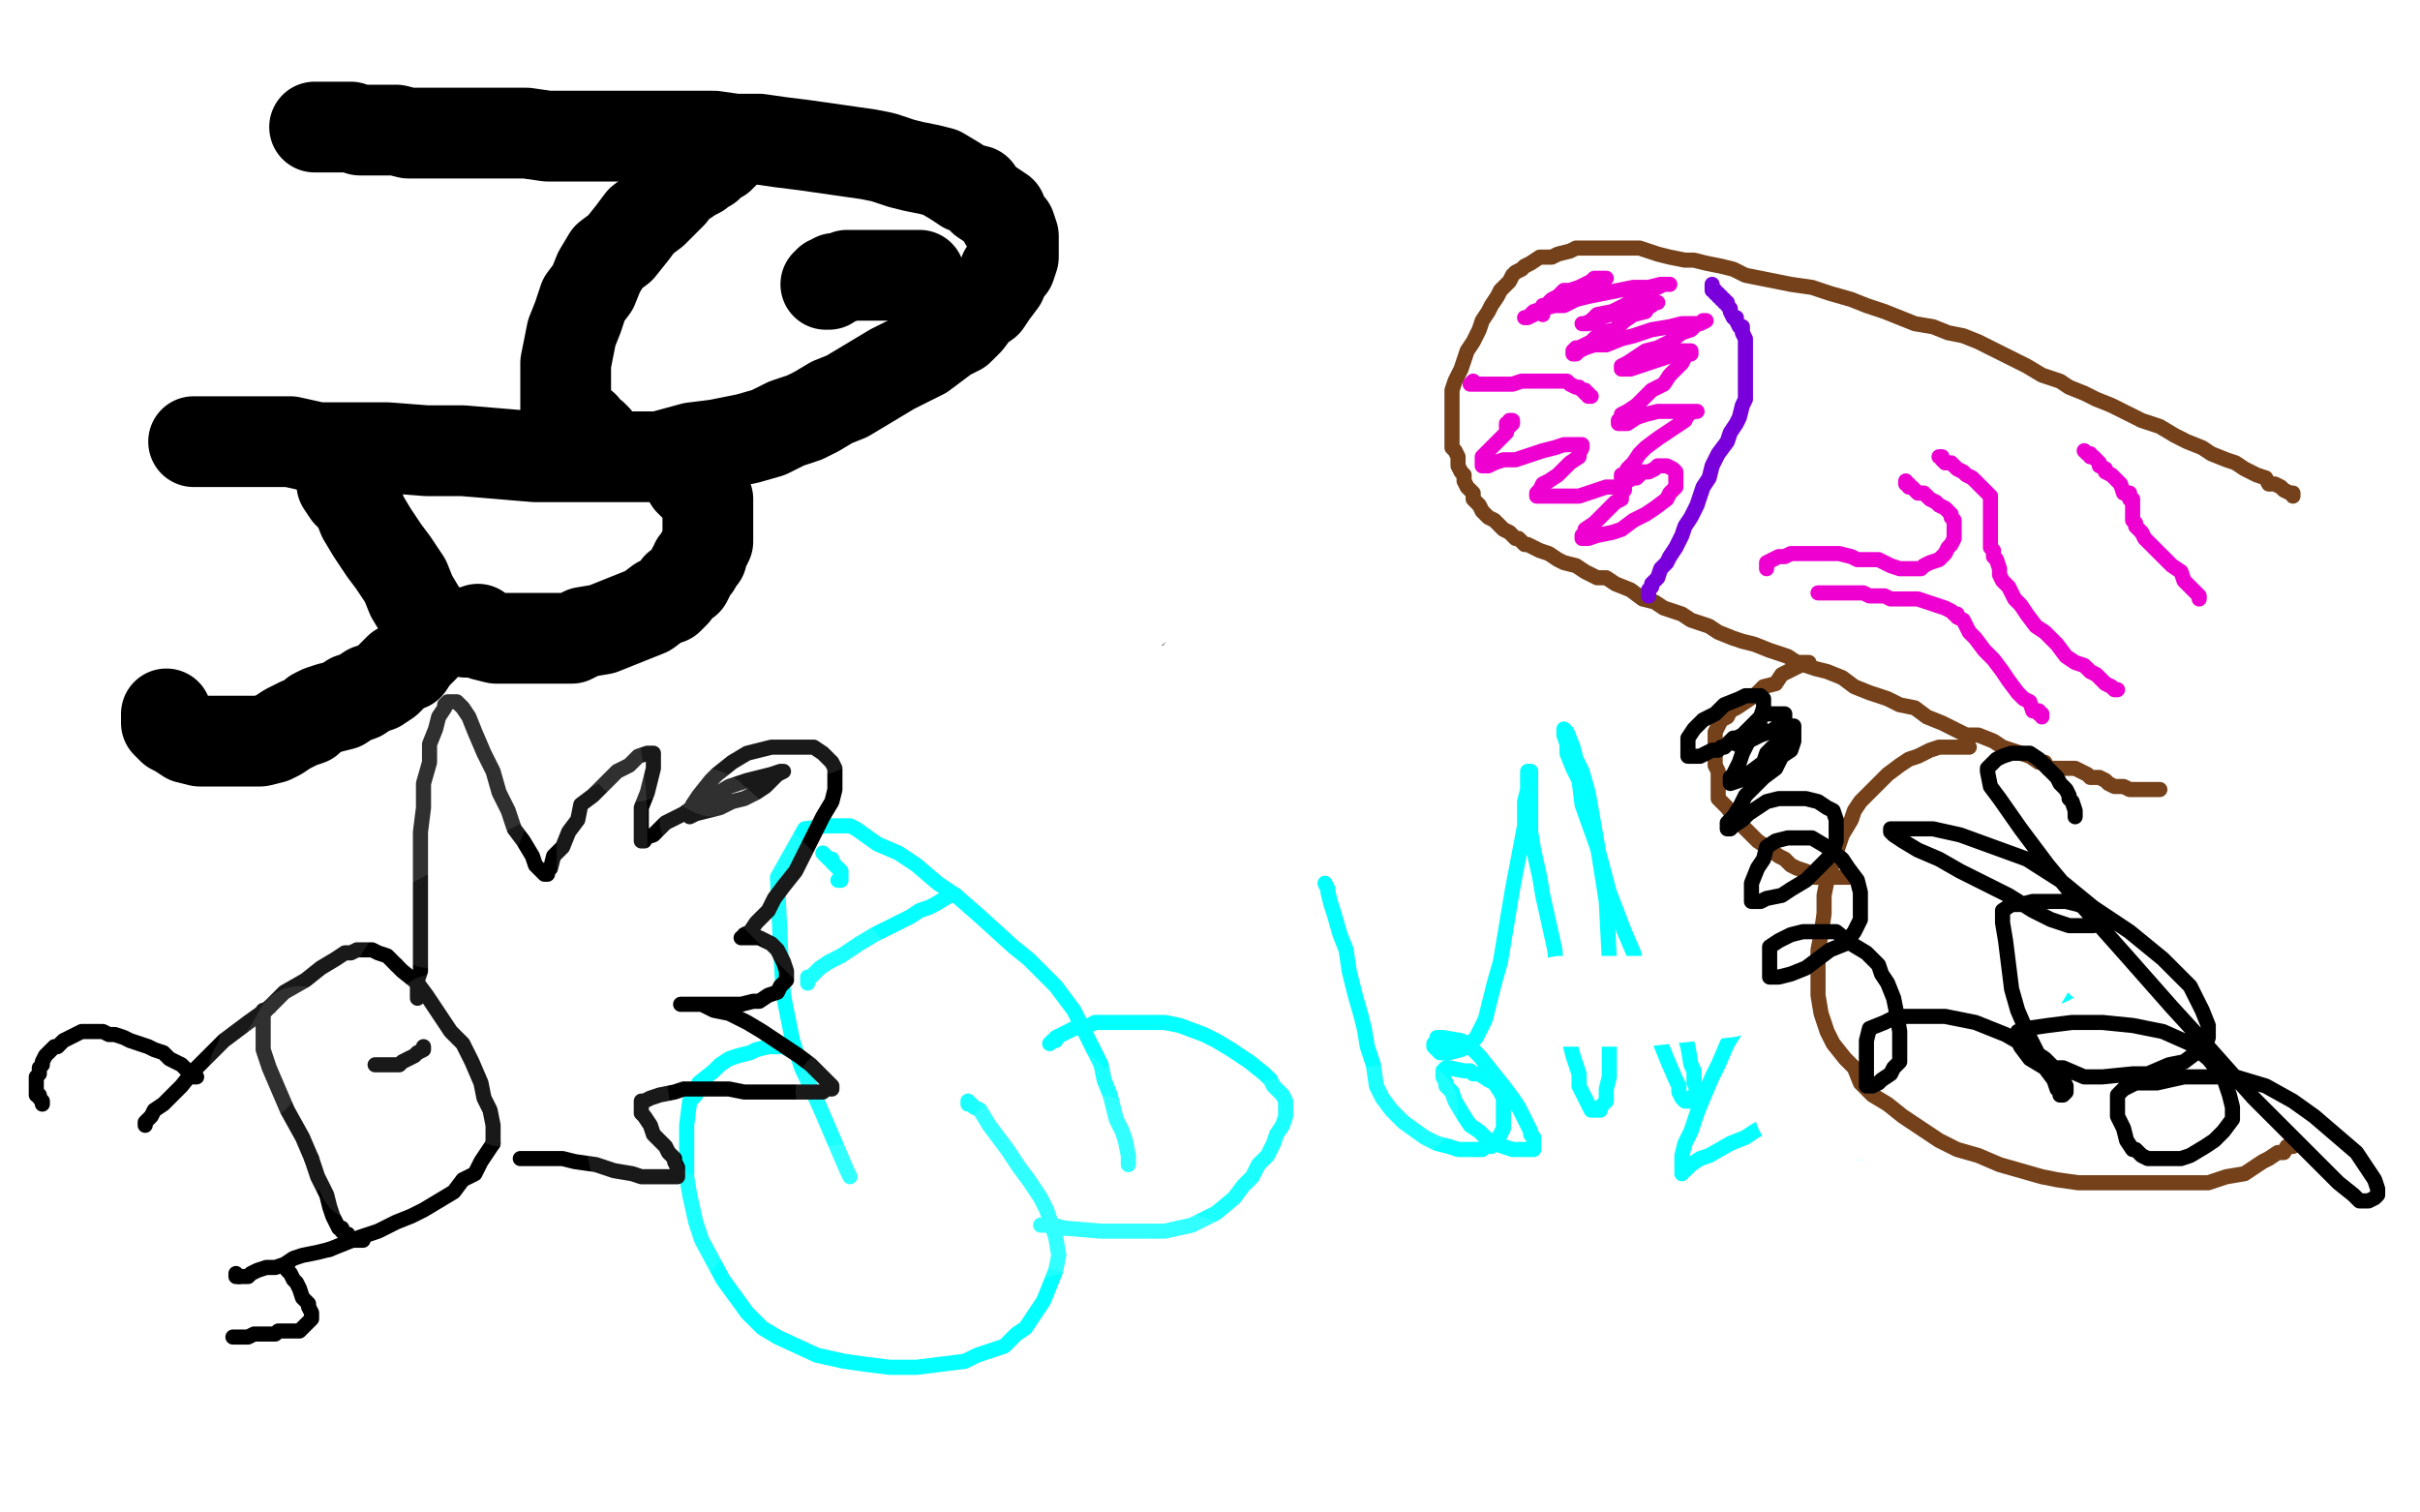 <?xml version="1.0" standalone="no"?>
<!DOCTYPE svg PUBLIC "-//W3C//DTD SVG 1.1//EN"
"http://www.w3.org/Graphics/SVG/1.1/DTD/svg11.dtd">

<svg width="800" height="500" version="1.1" xmlns="http://www.w3.org/2000/svg" xmlns:xlink="http://www.w3.org/1999/xlink" style="stroke-antialiasing: false"><desc>This SVG has been created on https://colorillo.com/</desc><rect x='0' y='0' width='800' height='500' style='fill: rgb(255,255,255); stroke-width:0' /><polyline points="198,161 196,160 196,160 195,160 195,160 194,160 194,160 192,160 192,160 190,160 190,160 187,160 187,160 184,160 184,160 179,160 179,160 174,160 174,160 169,160 169,160 163,160 163,160 157,162 157,162 152,164 152,164 146,167 141,170 137,174 135,178 132,183 132,186 131,190 131,193 134,197 139,199 142,201 146,203 149,204 152,204 155,203 158,202 161,200 163,198 167,193 171,190 176,185 180,180 184,173 188,167 191,159 193,151 194,144 195,137 197,129 197,122 197,117 198,111 198,107 198,103 198,100 198,98 197,96 197,95 196,95 196,96 195,96 195,99 194,103 194,108 194,116 194,123 195,131 196,139 198,148 200,156 202,164 205,173 208,180 211,186 214,190 216,194 218,196 219,196" style="fill: none; stroke: #000000; stroke-width: 15; stroke-linejoin: round; stroke-linecap: round; stroke-antialiasing: false; stroke-antialias: 0; opacity: 1.0"/>
<polyline points="250,177 251,177 251,177 251,176 251,176 252,176 252,176 253,176 253,176 255,175 255,175 257,174 257,174 260,173 260,173 263,173 263,173 265,171 265,171 267,170 267,170 269,168 269,168 270,167 270,167 271,165 271,165 271,164 272,163 272,160 271,159 270,157 268,156 267,156 265,155 263,155 261,155 259,155 257,155 255,156 253,157 250,159 247,161 246,162 244,163 243,166 242,167 242,169 242,170 242,173 242,175 244,178 245,180 247,182 249,186 252,189 256,193 259,196 263,199 266,201 269,202 272,204 277,204 281,204 284,204 288,204 291,204 293,203 295,202 297,201 299,201" style="fill: none; stroke: #000000; stroke-width: 15; stroke-linejoin: round; stroke-linecap: round; stroke-antialiasing: false; stroke-antialias: 0; opacity: 1.0"/>
<polyline points="375,162 369,162 369,162 365,163 365,163 359,164 359,164 354,166 354,166 349,167 349,167 344,169 344,169 337,171 337,171 331,173 331,173 322,176 322,176 317,179 317,179 309,182 309,182 305,185 305,185 301,188 301,188 299,192 299,194 299,196 300,199 302,201 307,204 313,207 320,210 327,212 334,215 341,216 349,218 356,219 363,220 369,221 376,222 380,222 383,222 386,222 387,221 389,219" style="fill: none; stroke: #000000; stroke-width: 15; stroke-linejoin: round; stroke-linecap: round; stroke-antialiasing: false; stroke-antialias: 0; opacity: 1.0"/>
<polyline points="421,99 420,99 420,99 420,100 420,100 419,104 419,104 419,110 419,110 419,118 419,118 419,127 419,127 421,135 421,135 423,145 423,145 425,153 425,153 427,163 427,163 428,171 428,171 430,179 430,179 431,185 431,189 431,192 431,194 431,195 431,196 431,195 431,194 431,192 431,190 431,187 432,184 434,181 435,178 437,174 439,172 443,168 445,167 448,165 450,165 451,164 452,164 453,164 454,165 455,166 456,169 456,171 456,175 456,177 456,179 456,181 456,183 456,184 456,185 455,186 454,187 453,187 450,187 449,187 447,187 446,187 443,186 442,185 443,185 444,185 447,187 449,189 452,192 458,196 465,201 471,206 477,211 483,215 488,219 492,222 496,225 498,227 500,227 501,227 502,227 502,226 502,225" style="fill: none; stroke: #000000; stroke-width: 15; stroke-linejoin: round; stroke-linecap: round; stroke-antialiasing: false; stroke-antialias: 0; opacity: 1.0"/>
<polyline points="583,187 583,186 583,186 582,185 582,185 581,184 581,184 580,184 580,184 580,183 580,183 578,183 578,183 576,183 576,183 574,183 574,183 572,183 572,183 569,183 569,183 564,185 564,185 560,187 560,187 556,189 556,189 552,192 547,195 542,199 538,203 533,207 528,212 525,216 524,218 524,221 524,222 525,223 527,225 529,225 531,226 534,227 536,228 538,228 541,228 544,228 548,228 553,226 557,225 562,222 566,219 571,216 574,214 578,210 580,208 581,206 582,203 583,200 583,197 583,196 584,195 584,194 584,193 584,192 584,193 584,195 585,198 586,203 588,207 589,212 590,216 591,219 593,222 593,225 595,228 596,229 596,230" style="fill: none; stroke: #000000; stroke-width: 15; stroke-linejoin: round; stroke-linecap: round; stroke-antialiasing: false; stroke-antialias: 0; opacity: 1.0"/>
<polyline points="640,181 641,181 641,181 642,181 642,181 645,181 645,181 648,181 648,181 652,181 652,181 656,183 656,183 662,185 662,185 667,187 667,187 672,189 672,189 677,191 677,191 681,193 681,193 684,195 684,195 686,196 687,197 686,198 684,199 683,201 681,202 678,204 675,205 673,207 669,208 666,210 664,211 662,213 659,214 658,216 656,217 654,218 653,220 651,222 650,223 650,224 651,224 653,224 656,224 661,224 667,224 673,225 679,226 685,228 691,229 697,231 704,233 709,235 715,237 720,239 724,241 726,241 729,242" style="fill: none; stroke: #000000; stroke-width: 15; stroke-linejoin: round; stroke-linecap: round; stroke-antialiasing: false; stroke-antialias: 0; opacity: 1.0"/>
<circle cx="755.5" cy="242.5" r="7" style="fill: #000000; stroke-antialiasing: false; stroke-antialias: 0; opacity: 1.0"/>
<polyline points="768,248 767,248 767,248 766,248 766,248 765,248 765,248 765,247 765,247 764,246 764,246 763,246 763,246 763,245 763,245 763,244 763,244 763,243 763,243 764,242 765,242 767,242 768,242 770,242 771,243 771,244 771,245 770,245 769,245 768,245" style="fill: none; stroke: #000000; stroke-width: 15; stroke-linejoin: round; stroke-linecap: round; stroke-antialiasing: false; stroke-antialias: 0; opacity: 1.0"/>
<polyline points="760,118 760,119 760,119 760,121 760,121 760,122 760,122 760,123 760,123 760,125 760,125 760,126 760,126 760,128 760,128 760,129 760,129 760,130 760,130 760,132 760,132 760,133 760,133 760,134 760,134 760,136 760,138 760,141 760,143 760,144 760,146 760,147 760,150 760,151 760,152 760,154 760,155 760,156 760,157 760,158 760,160 760,161 760,163 760,165 760,167 760,169 760,170 760,172 760,173 760,174 760,176 760,177 761,179 761,180 761,182 761,183 761,184 761,185 762,186 762,187 762,188 762,190 763,191 763,192 763,194 763,195 763,197 763,199 763,200 763,201 763,202 763,203 763,204 763,205 763,206" style="fill: none; stroke: #000000; stroke-width: 15; stroke-linejoin: round; stroke-linecap: round; stroke-antialiasing: false; stroke-antialias: 0; opacity: 1.0"/>
<polyline points="281,389 280,387 280,387 277,380 277,380 271,366 271,366 265,353 265,353 262,344 262,344 259,329 259,329 258,313 258,313 257,290 266,274 273,273 276,273 279,273 281,273 283,274 290,279 297,282 303,286 310,292 316,296 324,303 335,313 340,317 345,322 349,326 355,334 358,340 362,348 364,352 365,357 367,362 368,366 369,370 371,374 372,377 373,382 373,384 373,385" style="fill: none; stroke: #03ffff; stroke-width: 5; stroke-linejoin: round; stroke-linecap: round; stroke-antialiasing: false; stroke-antialias: 0; opacity: 1.0"/>
<polyline points="267,323 267,324 267,324 267,325 267,325 267,324 267,324 268,323 269,322 271,320 274,318 278,316 281,314 284,312 289,309 295,306 301,303 304,301 307,300 309,299 314,296 315,296 316,296 315,296" style="fill: none; stroke: #03ffff; stroke-width: 5; stroke-linejoin: round; stroke-linecap: round; stroke-antialiasing: false; stroke-antialias: 0; opacity: 1.0"/>
<polyline points="272,282 273,283 273,283 274,284 274,284 275,284 275,284 275,285 275,285 276,286 276,286 277,287 278,288 278,289 278,290 278,291 277,291" style="fill: none; stroke: #03ffff; stroke-width: 5; stroke-linejoin: round; stroke-linecap: round; stroke-antialiasing: false; stroke-antialias: 0; opacity: 1.0"/>
<polyline points="261,347 259,346 259,346 258,346 258,346 256,346 256,346 254,346 254,346 250,347 250,347 248,348 248,348 244,349 244,349 241,350 238,352 236,354 231,358 230,362 228,364 227,372 227,377 227,381 227,389 228,395 230,404 232,410 239,423 247,434 252,439 257,442 270,448 279,450 286,451 294,452 303,452 319,450 323,448 332,445 336,441 339,439 345,430 347,425 349,420 350,415 349,409 346,400 344,396 340,390 337,386 333,380 327,372 324,367 322,366 321,365 320,364 320,365" style="fill: none; stroke: #03ffff; stroke-width: 5; stroke-linejoin: round; stroke-linecap: round; stroke-antialiasing: false; stroke-antialias: 0; opacity: 1.0"/>
<polyline points="344,405 348,405 348,405 352,406 352,406 364,407 364,407 379,407 379,407 385,407 394,405 398,403 402,401 408,396 411,392 414,389 416,385 419,382 421,378 422,375 424,372 425,369 425,368 425,366 425,365 425,364 424,362 423,361 421,359 420,357 418,355 413,351 407,347 402,344 398,342 390,339 385,338 382,338 377,338 373,338 369,338 366,338 362,338 360,339 355,340 353,341 351,342 349,343 349,344 348,344 347,345" style="fill: none; stroke: #03ffff; stroke-width: 5; stroke-linejoin: round; stroke-linecap: round; stroke-antialiasing: false; stroke-antialias: 0; opacity: 1.0"/>
<polyline points="438,292 439,294 439,294 439,295 439,295 440,299 440,299 441,302 441,302 443,309 443,309 445,314 445,314 446,321 446,321 448,329 450,336 451,340 452,346 454,352 455,359 457,363 460,367 464,371 471,376 475,378 479,379 482,380 488,380 490,380 491,379 493,379 493,378 495,377 496,375 497,373 497,368 497,365 497,363 496,361 494,358 492,357 489,355 487,355 486,354 484,354 479,353 478,353 477,354 477,355 477,356 478,358 478,359 479,360 480,361 481,364 484,369 486,372 489,374 491,376 494,378 500,380 502,380 504,380 505,380 507,380 507,379 507,378 507,377 507,376 506,375 506,374 505,372 504,370 502,366 500,363 497,359 493,354 489,349 485,345 483,344 477,343 476,343 475,343 475,344 474,345 474,346 475,347 476,348 478,348 479,348 483,347 485,346 486,345 488,343 491,337 492,333 494,325 496,318 500,294 504,273 504,265 505,261 505,255 506,255 506,256 506,257 506,258 506,260 506,268 506,275 507,281 509,290 510,296 514,314 515,325 517,337 520,349 522,355 522,359 525,365 526,367 527,367 528,367 529,367 529,366 530,365 531,364 531,360 532,356 532,349 532,342 532,326 532,317 531,298 528,279 525,262 523,255 521,251 520,247 518,242 517,241 517,242 517,243 518,246 518,249 520,254 522,258 523,266 528,280 532,295 537,308 540,315 545,333 547,340 549,345 551,350 554,357 555,359 555,361 556,363 557,364 558,364 559,364 559,363 560,363 560,362 561,361 561,360 560,358 560,357 560,354 559,352 558,346 557,343 556,341 556,338 555,335 555,333 555,332 557,331 558,330 559,330 560,330 561,330 563,330 565,330 567,329 570,329 572,329 574,329 577,328 580,328 581,328 582,328 583,328 584,328 583,329 581,330 579,334 576,337 571,345 568,352 566,356 563,363 561,368 559,374 557,378 556,382 556,386 556,387 556,388 556,387 557,387 558,386 559,385 562,383 565,382 572,378 577,376 580,374 587,370 589,368 591,367 592,366 592,365 592,364 592,363 592,362 592,361 592,360 592,359 592,358 592,357 592,356 592,354 592,353 592,352 593,353 593,354 594,356 596,360 599,363 602,368 604,371 608,376 609,378 612,381 613,381 614,381 615,381 615,380 616,380 616,379 617,378 618,374 618,371 620,367 621,363 621,355 621,350 621,346 621,342 621,339 621,334 620,332 620,331 620,330 619,330 618,330 618,331 618,332 618,333 617,335 617,337 617,339 617,341 617,345 618,348 621,355 623,360 630,370 633,374 636,376 640,378 642,378 647,378 649,377 650,376 655,370 658,365 662,356 664,352 666,346" style="fill: none; stroke: #03ffff; stroke-width: 5; stroke-linejoin: round; stroke-linecap: round; stroke-antialiasing: false; stroke-antialias: 0; opacity: 1.0"/>
<polyline points="48,372 48,371 48,371 49,370 49,370 50,369 50,369 51,367 51,367 54,365 54,365 56,363 56,363 60,359 60,359 64,354 64,354 69,349 69,349 74,344 74,344 82,338 82,338 89,333 89,333" style="fill: none; stroke: #000000; stroke-width: 5; stroke-linejoin: round; stroke-linecap: round; stroke-antialiasing: false; stroke-antialias: 0; opacity: 1.0"/>
<polyline points="666,346 668,341 668,335 668,330 668,320 668,314 668,311 667,308 666,305 665,305 664,306 664,307 663,308 663,309 663,310 663,312 663,313 663,314 664,315 665,316 666,317 669,319 674,323 677,326 680,328 683,331 687,334" style="fill: none; stroke: #03ffff; stroke-width: 5; stroke-linejoin: round; stroke-linecap: round; stroke-antialiasing: false; stroke-antialias: 0; opacity: 1.0"/>
<polyline points="89,333 94,328 101,324 106,320 111,317 114,315 116,315 118,314 121,314 122,314 123,314 125,315 128,316 131,319" style="fill: none; stroke: #000000; stroke-width: 5; stroke-linejoin: round; stroke-linecap: round; stroke-antialiasing: false; stroke-antialias: 0; opacity: 1.0"/>
<polyline points="687,334 688,336 689,337 690,339 691,341 691,342 692,345 692,348 692,350" style="fill: none; stroke: #03ffff; stroke-width: 5; stroke-linejoin: round; stroke-linecap: round; stroke-antialiasing: false; stroke-antialias: 0; opacity: 1.0"/>
<polyline points="131,319 133,321 138,325 141,329 145,335 149,341 153,345 156,351 159,358 160,363 162,367 163,372 163,375 163,378" style="fill: none; stroke: #000000; stroke-width: 5; stroke-linejoin: round; stroke-linecap: round; stroke-antialiasing: false; stroke-antialias: 0; opacity: 1.0"/>
<polyline points="692,350 692,351 691,352 690,352 687,353 684,354 675,355 668,354 662,353" style="fill: none; stroke: #03ffff; stroke-width: 5; stroke-linejoin: round; stroke-linecap: round; stroke-antialiasing: false; stroke-antialias: 0; opacity: 1.0"/>
<polyline points="163,378 161,381 159,384 157,388 153,390 150,394 145,397 140,400 136,402 131,404 125,407 119,409 114,411 109,413" style="fill: none; stroke: #000000; stroke-width: 5; stroke-linejoin: round; stroke-linecap: round; stroke-antialiasing: false; stroke-antialias: 0; opacity: 1.0"/>
<polyline points="662,353 655,350 649,348 643,345 634,341 631,340 627,338" style="fill: none; stroke: #03ffff; stroke-width: 5; stroke-linejoin: round; stroke-linecap: round; stroke-antialiasing: false; stroke-antialias: 0; opacity: 1.0"/>
<polyline points="109,413 105,414 100,415 97,416 94,418 91,419 88,419 85,420 83,421 82,422 81,422 80,422 79,422" style="fill: none; stroke: #000000; stroke-width: 5; stroke-linejoin: round; stroke-linecap: round; stroke-antialiasing: false; stroke-antialias: 0; opacity: 1.0"/>
<polyline points="627,338 627,337 626,337 627,337 628,338 630,338 630,339 631,339" style="fill: none; stroke: #03ffff; stroke-width: 5; stroke-linejoin: round; stroke-linecap: round; stroke-antialiasing: false; stroke-antialias: 0; opacity: 1.0"/>
<polyline points="79,422 78,422 78,421" style="fill: none; stroke: #000000; stroke-width: 5; stroke-linejoin: round; stroke-linecap: round; stroke-antialiasing: false; stroke-antialias: 0; opacity: 1.0"/>
<polyline points="88,334 87,334 87,334 87,335 87,335 87,336 87,336 87,338 87,338 87,340 87,340 87,343 87,343 87,347 87,347 89,353 89,353 92,360 92,360 95,367 95,367 100,376 100,376 103,383 103,383" style="fill: none; stroke: #000000; stroke-width: 5; stroke-linejoin: round; stroke-linecap: round; stroke-antialiasing: false; stroke-antialias: 0; opacity: 1.0"/>
<circle cx="591.5" cy="325.5" r="2" style="fill: #03ffff; stroke-antialiasing: false; stroke-antialias: 0; opacity: 1.0"/>
<polyline points="103,383 105,389 108,395 109,399 110,402 111,404 112,406 113,406 113,407 114,408 115,408 115,409 116,410 117,410 118,410 119,410 120,410 120,409" style="fill: none; stroke: #000000; stroke-width: 5; stroke-linejoin: round; stroke-linecap: round; stroke-antialiasing: false; stroke-antialias: 0; opacity: 1.0"/>
<polyline points="124,352 125,352 125,352 126,352 126,352 127,352 127,352 128,352 128,352 129,352 129,352 131,352 131,352 132,352 132,352 133,351 133,351 135,350 135,350 137,349 137,349 138,348 140,347 140,346" style="fill: none; stroke: #000000; stroke-width: 5; stroke-linejoin: round; stroke-linecap: round; stroke-antialiasing: false; stroke-antialias: 0; opacity: 1.0"/>
<polyline points="65,356 64,356 64,356 64,355 64,355 63,355 63,355 62,354 62,354 61,353 61,353 60,352 60,352 58,351 58,351 56,350 56,350 54,348 54,348 51,347 51,347 49,346 49,346 46,345 46,345 43,344 41,343 38,342 36,342 34,341 32,341 29,341 27,341 25,342 23,343 21,344 19,346 18,346 16,348 15,349 14,351 14,352 13,353 13,355 12,356 12,357 12,358 12,359 12,360 12,361 12,362 13,362 13,363 14,364 14,365" style="fill: none; stroke: #000000; stroke-width: 5; stroke-linejoin: round; stroke-linecap: round; stroke-antialiasing: false; stroke-antialias: 0; opacity: 1.0"/>
<polyline points="94,419 95,419 95,419 95,420 95,420 96,421 96,421 97,423 97,423 98,424 98,424 99,426 99,426 100,429 100,429 102,431 102,431 102,432 102,432 103,434 103,434 103,435 103,436 102,437 101,438 100,439 99,440 97,440 96,440 95,440 93,440 92,440 91,441 89,441 87,441 85,441 84,441 82,442 81,442 80,442 79,442 78,442 77,442" style="fill: none; stroke: #000000; stroke-width: 5; stroke-linejoin: round; stroke-linecap: round; stroke-antialiasing: false; stroke-antialias: 0; opacity: 1.0"/>
<polyline points="138,330 138,329 138,329 138,328 138,328 138,327 138,327 138,324 138,324 139,321 139,321 139,318 139,318 139,313 139,313 139,306 139,306 139,299 139,299 139,291 139,291 139,283 139,283 139,275 139,275 140,267 140,267 140,259 142,252 142,246 144,241 145,237 147,234 147,233 148,232 149,232 150,232 151,232 153,234 155,237 157,242 160,249 163,255 165,262 168,268 170,274 173,278 176,283 177,286 179,288 180,289 181,289 181,288 182,287 183,283 186,280 188,275 191,271 192,266 196,263 200,259 204,255 208,253 211,250 214,249 215,249 216,249 216,250 216,254 215,258 214,262 212,267 212,271 212,275 212,276 212,278 213,278 213,277 216,276 220,272 226,269 230,266 236,263 241,260 247,258 251,257 255,256 258,255 259,255 257,256 256,257 253,260 250,262 246,264 242,265 238,267 234,268 230,269 228,270 228,269 228,268 229,266 231,263 235,258 237,256 242,252 247,249 251,248 255,247 260,247 263,247 266,247 269,247 272,249 273,250 275,252 276,254 276,256 276,258 276,261 275,265 272,270 269,276 266,282 263,288 259,293 256,297 254,301 250,305 248,308 246,309 246,310 245,310 246,310 247,310 250,310 251,310 253,311 255,312 257,314 258,316 259,318 260,321 260,322 260,324 258,326 257,328 254,329 251,331 249,331 245,332 241,332 237,332 232,332 229,332 226,332 225,332 226,332 227,332 229,332 232,332 236,334 241,335 247,338 252,341 258,345 264,349 268,352 272,356 274,358 275,359 275,360 274,360 273,360 272,361 271,361 269,361 266,361 263,361 260,361 256,361 251,361 246,361 241,360 235,360 232,360 226,360 223,361 218,362 215,363 213,364 212,364 212,365 212,366 212,368 213,369 215,372 216,375 218,377 220,379 221,381 223,383 223,384 224,386 224,387 224,388 224,389 223,389 222,389 221,389 220,389 218,389 215,389 212,389 209,388 203,387 197,385 190,384 186,383 183,383 181,383 180,383 178,383 177,383 176,383 175,383 174,383 173,383 172,383" style="fill: none; stroke: #000000; stroke-width: 5; stroke-linejoin: round; stroke-linecap: round; stroke-antialiasing: false; stroke-antialias: 0; opacity: 1.0"/>
<polyline points="302,22 302,23 302,23 301,26 301,26 301,30 301,30 301,35 301,35 301,42 301,42 302,49 302,49 303,55 303,55 304,63 304,63 305,69 305,69 306,74 306,74 307,77 307,77 307,79 307,79 307,82 307,83 307,84 307,85" style="fill: none; stroke: #000000; stroke-width: 5; stroke-linejoin: round; stroke-linecap: round; stroke-antialiasing: false; stroke-antialias: 0; opacity: 1.0"/>
<polyline points="342,63 341,63 341,63 340,63 340,63 339,63 339,63 338,63 338,63 336,63 336,63 334,63 334,63 333,63 333,63 332,63 332,63 331,63 331,63 330,63 329,63 329,64 328,66 327,67 326,68 325,71 324,73 322,74 322,77 322,79 322,80 322,81 322,83 322,84 323,85 324,87 326,87 327,88 328,89 329,89 330,89 331,89 332,89 333,89 334,89 334,88 335,87 336,86 337,86 337,84 338,83 338,81 338,79 338,78 338,77 338,76 338,75 338,74 338,73 338,72 338,71 338,70 338,69 338,68 339,68 339,67 339,66 339,65 339,64 340,64 340,65 340,66 340,67 340,69 340,72 341,74 341,77 341,79 342,82 342,84 342,86 343,88 343,90 344,91" style="fill: none; stroke: #000000; stroke-width: 5; stroke-linejoin: round; stroke-linecap: round; stroke-antialiasing: false; stroke-antialias: 0; opacity: 1.0"/>
<polyline points="355,61 355,62 355,62 355,63 355,63 355,64 355,64 355,66 355,66 355,67 355,67 355,68 355,68 355,70 355,70 356,71 356,71 357,72 357,72 357,74 357,74 357,76 358,77 359,79 359,80 360,81 360,82 361,84 362,85 363,85 364,85 365,85 366,85 367,85 368,85 369,85 369,84 371,83 372,82 374,81 374,80 375,79 375,78 376,77 376,76 376,75 376,74 376,73 376,72 376,71 376,70 375,70 375,69 374,69 374,70 374,71 374,72 374,73 374,74 374,76 374,77 374,78 375,79 375,80 375,81 375,82 376,83 377,84 379,84 380,84 381,84 382,84 383,84 384,84 384,83 385,83 385,82 386,81 387,80 389,79 390,78 391,77 391,76 392,75 392,74 393,74 393,73 394,70 395,69 396,68 396,66 397,65 397,64 397,63 397,62 396,62" style="fill: none; stroke: #000000; stroke-width: 5; stroke-linejoin: round; stroke-linecap: round; stroke-antialiasing: false; stroke-antialias: 0; opacity: 1.0"/>
<polyline points="407,27 407,28 407,28 407,30 407,30 407,32 407,32 407,35 407,35 407,40 407,40 407,45 407,45 407,50 407,50 407,53 407,53 407,57 407,57 407,60 407,60 407,63 407,63 407,66 407,66 407,68 407,71 407,73 407,75 407,76 407,78 407,79 407,80 407,81" style="fill: none; stroke: #000000; stroke-width: 5; stroke-linejoin: round; stroke-linecap: round; stroke-antialiasing: false; stroke-antialias: 0; opacity: 1.0"/>
<polyline points="245,134 244,134 244,134 243,134 243,134 241,134 241,134 238,135 238,135 231,137 231,137 223,141 223,141 215,147 215,147 205,152 205,152 194,158 194,158 184,163 184,163 173,168 173,168 163,172 163,172 154,174 154,174 148,176 145,176 145,175 146,173 150,167 158,158 167,151 182,141 204,125 223,113 249,98 272,89 292,81 314,73 328,71 338,70 344,70 346,70 347,71 347,73 346,76 343,82 290,113 271,118 247,121 224,126 201,127 182,127 168,127 157,127 151,125 150,124 150,123 150,122 153,118 160,111 170,104 185,95 206,85 231,75 258,69 282,63 303,60 317,59 327,59 334,59 338,61 339,62 339,63 337,64 333,66 327,69 315,72 300,75 277,77 248,81 218,81 191,81 164,81 145,81 133,81 126,81 127,80 133,78 145,76 164,73 348,63 384,63 417,61 441,61 466,61 477,61 483,61 484,61 483,61 482,61 479,61 470,63 454,66 434,67 398,67 371,68 333,68 303,68 267,68 245,69 232,69 226,68 225,68 225,67 226,66 230,64 239,59 254,57 274,54 305,51 338,50 374,50 406,50 436,50 459,48 475,48 487,49 493,50 494,50 493,50 492,50 489,50 479,51 465,51 445,51 420,51 389,47 232,34 227,34 228,33 230,33 236,32 245,31 258,31 273,29 294,28 319,27 351,27 376,27 401,27 428,25 443,25 456,25 468,25 474,25 475,25 474,25 473,25 471,25 464,25 453,25 436,26 419,26 392,26 370,27 342,27 320,28 305,28 295,28 289,28 291,28 296,28 306,26 320,26 339,24 364,23 478,23 491,25 501,29 506,31 507,33 505,35 500,37 490,42 475,45 452,48 421,50 388,53 355,55 322,55 291,58 264,58 244,59 232,60 225,61 224,62 224,63 226,63 232,64 242,64 261,65 286,65 316,66 351,66 384,67 420,67 442,67 461,67 474,67 483,68 486,68 485,68 484,68 482,68 476,68 463,68 450,69 428,69 408,69 300,72 286,73 276,73 268,74 263,74 262,74 262,75 263,75 265,76 270,77 277,78 289,79 303,79 321,79 347,80 374,80 404,81 435,84 460,84 479,84 494,84 502,84 504,84 503,84 502,84 501,84 496,83 484,83 469,81 451,81 424,81 397,81 364,81 334,81 301,82 271,82 241,82 219,83 201,84 188,84 178,84 171,84 167,84 165,84 164,84 166,85 169,86 176,87 185,89 194,90 204,92 213,93 225,94 233,95 241,97 246,98 246,99 245,99 243,99 238,99 231,99 223,101 213,102 204,103 193,104 182,105 169,105 157,106 145,107" style="fill: none; stroke: #ffffff; stroke-width: 30; stroke-linejoin: round; stroke-linecap: round; stroke-antialiasing: false; stroke-antialias: 0; opacity: 1.0"/>
<polyline points="173,165 172,165 172,165 172,166 172,166 170,169 170,169 167,172 167,172 165,175 165,175 159,182 156,188 155,189 156,188 157,187 160,184 163,180 170,174 177,168 189,159 213,142 218,138 221,136 222,134 221,135 219,136 216,138 200,147 171,164 134,185 118,195 97,206 91,209 85,212 82,212 83,211 85,208 92,204 99,199 116,188 126,180 157,159 176,146 182,142 184,141 185,141 183,142 181,145 174,152 166,158 143,179 128,193 123,198 121,199 121,198 125,194 137,182 152,168 161,160 184,142 192,136 195,133 197,131 196,131 190,136 155,168 107,212 68,248 68,249 69,248 71,246 75,241 79,237 89,227 98,220 115,204 125,196 146,178 154,172 157,169 161,166 162,164 161,165 157,169 153,173 135,189 115,209 106,218 106,220 107,218 110,215 113,213 149,182 198,140 241,103 244,101 245,100 244,100 243,101 236,106 223,117 199,137 189,145 172,159 168,163 168,162 170,158 177,146 180,139 186,122 188,115 188,108 182,108 176,110 158,122 147,130 136,137 135,138 135,137 142,131 160,118 176,108 215,88 226,83 226,84 223,86 219,90 214,94 206,101 204,103 202,104 202,103 204,101 205,99 213,89 220,80 223,77 223,74 219,75 215,77 193,89 162,105 125,124 97,139 92,141 88,141 90,138 100,134 112,128 142,116 156,113 160,113 160,117 156,125 134,165 104,217 82,258 83,257 85,256 86,256 92,250 113,234 129,222 145,211 151,207 155,204 152,207 125,233 84,273 58,297 54,298 57,295 83,277 114,257 166,224 188,211 193,209 190,214 182,223 177,229 157,248 125,281 152,266 180,251 275,206 390,155 525,103 637,65 652,61 654,62 651,63 584,97 493,141 385,189 314,214 255,235 221,247 210,250 209,249 218,243 256,230 415,182 502,158 547,147 560,144 554,147 523,157 460,177 382,200 316,224 267,242 245,251 236,255 234,254 240,251 249,247 271,241" style="fill: none; stroke: #ffffff; stroke-width: 30; stroke-linejoin: round; stroke-linecap: round; stroke-antialiasing: false; stroke-antialias: 0; opacity: 0.1"/>
<polyline points="145,107 136,108 129,109 126,110 124,110 125,110 126,110 128,110 131,109 166,104 176,102 184,101 189,101 195,101 198,100 200,100 201,100 199,101 198,102 195,105 191,107 186,111 180,116 173,121 167,125 158,132 150,137 142,143 132,149 126,154 119,161 114,164 110,167 108,169 107,172 106,173 105,173 104,173 103,173 101,173 99,174 97,175 95,176 93,177 92,181 92,182 93,182 96,183 98,184 101,184 103,185 106,185 109,185 112,185 114,185 117,185 120,185 123,185 125,185 128,185 131,185 134,185 136,185 139,185 141,184 143,183 144,182 146,180 147,179 148,177 148,176 148,175 148,174 147,174 146,173 144,173 143,173 141,172 140,172 138,172 136,172 135,172 134,173 133,173 133,174 132,174 132,175 132,176 131,190 131,192 131,193 132,194 132,196 132,197 132,198 132,199 132,200 133,200 133,201 134,201 135,201 135,202 136,202 136,203 137,203 137,204 138,204 138,205 140,205 141,206 143,206 144,206 145,206 147,206 149,206 150,206 151,206 152,206 153,206 154,206 155,206 156,206 157,206 159,206 160,206 161,206 162,206 163,205 165,205 166,204 167,204 169,203 169,202 171,202 172,201 172,200 173,200 174,199 175,198 176,197 177,196 177,195 179,194 179,193 180,192 181,191 181,190 181,189 181,188 181,187 181,186 181,185 181,184 182,184 184,183 185,182 186,181 188,180 189,178 190,178 192,176 193,175 194,174 195,173 195,172 196,172 197,172 198,172 199,172 200,172 201,172 202,172 202,173 202,174 202,175 202,176 202,178 202,179 202,181 203,183 204,184 204,185 204,187 205,187 205,188 206,188 207,188 207,189 208,189 209,189 210,189 211,189 211,190 212,190 213,190 214,191 215,191 216,191 217,192 218,192 218,193 217,193 216,193 215,193 212,193 210,193 206,193 202,192 197,190 193,188 190,188 188,187 186,187 183,187 182,187 181,187 180,187 178,187 177,187 176,188 175,188 174,188 172,189 171,189 170,189 169,189 167,189 165,189 164,189 163,189 162,189 161,189 161,188 163,187 167,186 173,185 180,183 189,181 199,179 211,178 222,176 231,173 238,172 242,171 244,170 245,169 244,169 243,169 242,169 241,169 240,169 239,169 238,169 237,169 236,169 235,169 234,169 234,170 235,170 236,170 238,170 239,170 241,170 242,170 245,170 247,170 250,170 253,170 256,170 258,170 260,170 262,170 264,170 266,170 267,170 268,170 269,170 270,170 271,170 272,170 272,169 272,168 273,168 274,167 274,166 276,165 277,164 277,163 278,162 278,161 278,160 279,159 279,158 279,157 279,156 278,155 277,155 275,153 274,153 272,152 270,151 269,151 268,151 266,151 264,151 262,151 261,151 260,151 258,151 257,151 256,151 254,152 252,152 251,153 250,154 248,154 247,155 246,156 244,157 244,158 243,159 243,160 242,161 242,163 241,164 241,165 241,166 241,167 241,168 241,170 241,171 241,172 241,173 241,174 241,175 241,176 241,177 241,179 241,180 241,182 242,184 243,186 243,188 244,190 245,191 246,192 248,194 248,195 249,196 249,197 250,198 251,198 251,199 252,199 253,200 254,201 255,201 256,201 257,201 258,201 259,201 260,201 261,202 262,203 263,203 265,204 265,205 266,205 267,205 267,206 269,206 270,207 271,208 273,208 274,209 276,210 278,210 279,212 280,212 281,212 281,213 282,213 283,213 283,212 283,211 284,211 285,210 285,209 286,209 286,208 287,207 287,206 287,205 287,204 287,203 288,203 288,202 289,202 289,201 290,201 290,200 291,200 291,199 292,198 292,197 292,196 292,195 292,194 292,193 292,192 292,191 292,190 292,189 292,188 292,187 292,186 292,185 293,185 293,184 294,184 295,183 297,183 299,182 301,182 304,181 306,181 308,181 311,181 313,180 315,180 316,180 318,180 319,179 320,179 322,179 323,179 323,178 325,178 326,178 327,177 328,177 330,177 331,176 332,176 334,175 336,175 337,175 339,174 340,174 341,174 343,174 344,174 346,174 347,173 348,173 349,173 349,172 350,172 351,172 352,171 354,171 355,171 356,171 358,170 359,170 360,170 361,170 362,170 364,170 365,170 367,170 369,169 370,169 371,169 372,169 374,169 375,169 375,168 376,168 377,168 376,168 375,168 374,168 371,169 369,170 365,170 358,171 353,172 344,173 336,174 331,175 325,176 321,176 317,176 312,177 310,177 308,177 306,177 304,177 302,177 301,177 300,177 298,177 296,177 294,178 292,179 292,180 291,180 291,181 290,181 290,182 290,183 290,184 290,185 290,186 290,187 290,189 290,190 291,190 291,191 292,191 292,192 293,193 295,194 296,194 297,194 298,194 299,195 300,195 301,196 302,197 303,197 304,199 304,200 305,201 306,201 307,201 307,202 308,202 309,202 310,202 311,203 312,204 314,205 315,206 316,207 317,207 318,209 320,210 321,210 322,211 323,212 324,213 325,213 326,213 327,213 329,214 330,214 331,215 333,216 335,216 337,217 338,218 341,219 343,220 344,221 346,221 347,222 348,222 351,222 352,222 353,222 355,223 356,223 358,223 359,223 361,223 362,223 363,223 365,224 367,224 369,224 371,225 373,226 376,226 378,228 379,228 380,228 382,229 383,229 384,229 385,229 386,229 387,229 388,229 389,229 390,229 390,228 391,228 391,227 392,227 393,226 394,225 395,224 396,223 398,223 399,222 400,221 402,220 403,219 404,218 405,217 406,216 406,215 407,214 408,214 409,213 411,213 412,212 413,212 414,212 415,211 416,211 417,211 418,211 419,211 420,211 421,211 422,211 423,211 424,211 425,211 426,211 427,211 428,211 429,211 429,210 430,210 430,209 431,209 431,208 431,207 431,206 431,205 431,204 431,203 431,201 431,200 431,199 431,198 430,198 430,197 430,196 430,195 429,195 429,194 429,193 429,192 429,191 429,190 429,189 429,188 429,187 429,186 429,185 429,184 429,183 429,182 429,181 429,180 429,178 429,177 429,176 429,175 429,174 429,173 429,172 429,171 429,170 429,169 429,168 429,167 429,166 429,165 429,164 429,163 429,162 429,161 429,160 429,159 429,158 428,158 427,157 426,156 425,155 425,154 424,154 424,153 423,153 423,152 422,151 422,150 421,149 421,148 421,147 420,146 420,144 420,143 420,142 420,140 419,139 419,138 419,137 419,136 419,135 419,134 419,133 419,132 419,131 419,130 419,129 419,128 419,127 419,126 419,125 419,124 419,123 419,122 419,121 419,120 419,119 419,118 419,117 419,116 419,115 419,114 419,113 419,112 419,111 419,110 419,109 419,107 419,106 419,107 419,108 419,109 419,111 418,114 418,117 418,120 418,124 418,128 418,133 418,136 418,138 418,140 418,141 418,142 418,143 418,144 418,145 417,145 417,146 416,146 416,147 415,147 415,148 415,149 415,151 416,152 416,153 416,155 417,156 417,157 418,157 418,158 418,159 419,159 419,160 420,160 421,160 422,160 423,160 424,160 424,159 425,159 425,158 425,157 426,157 426,156 426,154 427,153 427,152 427,151 427,150 427,149 428,148 428,147 429,146 430,145 431,144 431,143 432,143 432,142 432,141 433,141 433,140 434,140 434,139 435,139 435,138 436,138 436,137 437,137 437,136 438,136 439,135 440,135 440,134 441,134 441,133 440,133 439,133 438,134 437,135 436,136 435,138 433,139 432,140 431,142 430,144 429,146 428,148 427,149 427,151 426,152 426,153 425,154 424,155 424,156 425,156 426,156 427,156 427,157 428,157 429,157 430,157 431,157 431,158 432,158 433,159 435,160 435,162 437,163 438,165 439,165 440,167 442,167 442,169 443,169 444,169 445,169 445,168 446,168 446,167 447,167 447,166 448,166 448,165 448,164 449,164 450,164 451,164 452,164 453,164 454,164 455,164 456,165 456,166 458,167 458,168 459,169 460,170 461,171 461,172 461,173 461,174 461,175 461,176 461,177 460,177 460,178 459,178 459,179 458,179 457,179 456,179 455,179 454,179 453,179 452,179 451,179 450,179 449,179 448,179 447,179 446,179 446,180 445,180 445,181 445,182 445,183 445,184 445,185 445,186 446,187 446,188 447,188 448,188 449,188 450,188 451,188 452,188 453,188 453,189 454,189 455,190 456,190 456,191 457,191 458,192 458,193 459,193 459,194 460,195 461,196 462,197 464,198 464,199 464,200 465,200 465,201 466,201 466,202 467,202 467,203 468,204 469,204 469,205 470,205 470,206 471,206 471,208 472,208 473,209 474,210 475,212 476,212 477,213 477,214 478,215 479,215 479,216 479,217 480,218 480,219 481,219 481,220 482,220 482,221 484,222 484,223 485,223 485,224 486,224 486,225 487,225 488,225 489,225 490,225 491,225 491,226 492,226 493,226 494,226 495,226 496,226 495,226 494,226 493,226 494,226 495,226 495,225 496,225 497,224 498,224 498,223 499,223 500,222 501,222 502,222 503,221 504,221 505,220 506,220 507,220 507,219 508,219 508,218 509,218 510,218 511,218 512,217 513,217 514,217 516,217 516,216 517,216 518,216 519,216 520,215 521,215 522,215 522,214 523,214 524,214 525,214 526,214 527,214 528,214 529,214 530,214 531,214 531,213 532,213 532,212 533,212 533,211 534,211 534,210 535,210 535,209 536,209 536,208 537,208 537,207 538,207 538,206 538,205 539,205 539,204 539,203 540,203 540,202 541,202 541,201 542,201 542,200 543,200 543,199 544,199 545,198 546,198 546,197 547,197 548,197 549,196 550,195 551,195 552,195 552,194 553,194 554,194 554,193 555,193 555,192 556,192 557,192 558,191 559,190 560,190 560,189 561,189 562,189 562,188 563,188 564,188 565,187 566,187 566,186 567,186 567,185 568,185 569,184 570,184 570,183 571,183 572,183 573,183 574,182 575,182 576,182 577,182 578,182 579,182 579,183 580,183 581,183 582,184 583,184 583,185 584,185 585,186 586,187 587,188 587,189 588,190 588,191 589,191 589,192 589,193 589,194 589,195 589,196 589,197 589,198 589,199 589,200 588,200 588,201 588,202 587,202 587,203 586,203 586,204 585,204 585,205 584,205 584,206 583,206 582,206 581,206 580,207 579,207 578,207 578,208 577,208 576,209 575,210 574,210 573,211 572,212 571,212 571,213 569,213 569,214 568,215 567,216 566,217 565,217 565,218 564,219 563,220 562,220 562,221 561,222 561,223 559,224 558,224 557,225 556,225 555,225 554,225 553,225 552,225 551,225 550,225 549,225 548,225 547,225 546,225 545,225 544,225 543,225 542,225 541,225 540,225 539,225 538,225 537,225 536,225 535,225 534,225 533,225 534,225 535,225 537,225 538,225 540,225 542,225 544,225 546,225 549,225 552,225 553,224 555,224 556,223 558,222 559,222 560,221 562,220 563,219 564,219 566,218 567,217 569,217 569,216 570,215 572,214 573,213 574,212 574,211 575,211 576,211 577,211 578,212 579,212 580,212 581,212 582,212 583,212 584,212 584,213 584,214 585,215 585,216 585,217 585,218 585,220 585,221" style="fill: none; stroke: #ffffff; stroke-width: 30; stroke-linejoin: round; stroke-linecap: round; stroke-antialiasing: false; stroke-antialias: 0; opacity: 1.0"/>
<polyline points="195,359 190,360 190,360 184,361 184,361 175,363 175,363 170,364 170,364 166,364 166,364 164,359 164,359 166,355 166,355 170,350 173,346 181,337 185,333 188,332 188,331 186,332 183,334 168,349 152,364 144,371 132,381 122,388 120,389 121,387 124,382 128,378 139,364 154,349 158,344 166,335 173,326 175,322 175,321 171,321 166,324 162,326 138,343 123,355 116,360 112,363 106,366 106,365 112,356 116,353 123,347 127,345 130,344 132,343 132,344 126,350 121,357 117,362 108,372 104,378 104,377 106,372 110,367 116,360 121,355 135,345 144,337 146,337 144,338 142,339 131,349 121,359 114,366 97,381 89,385 85,387 81,386 81,384 82,374 88,360 95,348 98,343 99,341" style="fill: none; stroke: #ffffff; stroke-width: 30; stroke-linejoin: round; stroke-linecap: round; stroke-antialiasing: false; stroke-antialias: 0; opacity: 0.1"/>
<polyline points="585,221 585,222 585,223 587,225 588,226 589,228 590,229 591,230 592,230 593,231 593,232 593,233 593,232 594,230 594,229 595,227 597,224 598,221 600,218 602,215 603,211 605,208 606,205 606,202 608,200 609,198 609,197 609,196 609,195 609,194 609,193 609,191 609,190 609,189 609,188 609,187 610,186 610,185 610,184 611,184 612,183 612,182 613,182 613,181 614,181 615,180 616,180 617,180 618,180 619,180 620,180 622,180 623,180 625,180 627,180 629,180 632,180 634,180 637,180 646,180 647,180 648,180 649,180 650,180 651,180 652,180 654,180 655,180 656,180 657,180 658,180 659,180 660,181 661,181 662,181 663,181 664,181 665,182 667,182 667,183 668,183 669,183 670,184 671,184 672,185 673,186 674,186 675,187 676,187 677,187 678,188 679,188 680,188 680,189 681,189 682,189 683,190 684,190 685,191 686,191 686,192 686,193 686,194 685,194 685,195 684,195 683,195 682,195 681,195 680,195 679,195 679,196 678,196 677,196 676,196 675,197 674,197 673,197 672,197 672,198 671,198 670,198 669,198 669,199 667,199 666,200 665,200 664,200 663,201 662,201 662,202 661,202 660,202 660,203 659,204 658,205 658,206 657,206 657,207 656,208 655,209 654,210 653,210 653,211 652,211 652,212 651,212 651,213 650,213 651,213 652,213 653,213 654,213 655,213 656,213 657,213 659,213 660,213 661,213 662,213 664,213 665,213 666,213 668,213 669,213 670,213 670,212 669,212 668,212 667,212 666,212 664,213 663,213 662,214 660,215 658,216 658,217 657,217 656,218 655,218 653,219 651,220 650,221 648,223 646,223 645,225 643,226 642,228 641,228 640,229 641,229 642,229 643,229 644,229 645,228 646,228 648,227 650,226 652,226 654,225 655,225 656,225 658,225 659,225 661,225 663,225 664,225 666,225 669,225 672,225 673,225 676,225 677,225 679,225 681,225 682,225 684,225 685,225 686,225 688,225 689,226 690,227 691,227 693,228 694,228 696,229 699,230 701,231 702,231 704,232 707,233 708,233 710,233 711,233 714,235 715,235 716,235 716,236 717,236 718,237 719,238 721,239 725,242 727,244 729,246 731,246 731,247 732,247" style="fill: none; stroke: #ffffff; stroke-width: 30; stroke-linejoin: round; stroke-linecap: round; stroke-antialiasing: false; stroke-antialias: 0; opacity: 1.0"/>
<polyline points="68,233 63,237 63,237 60,239 60,239 57,242 57,242 55,244 55,244 54,245 54,245 56,243 58,241 63,237 67,233 74,229 80,225 91,219 99,215 113,209 121,206 138,203 148,205 150,209 150,214 148,223 145,230 135,251 115,292 107,307 95,331 91,339 85,353 84,356 84,355 84,354 85,353 87,347 90,339 103,313 113,298 130,272 139,260 159,233 168,223 178,214 181,212 184,213 184,215 183,218 179,224 172,238 169,243 166,252 164,258 160,268 157,275 151,290 148,296 145,300 142,305 142,303 143,299 146,291 154,275 157,268 166,255 172,249 177,246 187,243 192,243 197,250 198,256 199,268 199,276 199,307 201,332 203,344 208,375 211,389 214,395 217,402 222,409 224,409 225,409 225,407 225,404 236,402 269,395 321,386 395,376 413,373 450,368 459,367 467,366 466,367 464,368 462,369 447,374 418,384 352,405 311,417 301,419 296,420 292,419 292,417 300,409 303,404 315,394 328,383 335,377 346,368 349,365 353,362 353,363 351,366 349,369 341,382 335,395 333,402 332,407 337,404 339,401 343,397 349,391 365,375 374,366 380,361 378,362 352,386 341,399 337,404 332,409 333,406 339,396 344,389 353,377 357,373 361,369" style="fill: none; stroke: #ffffff; stroke-width: 30; stroke-linejoin: round; stroke-linecap: round; stroke-antialiasing: false; stroke-antialias: 0; opacity: 0.1"/>
<polyline points="363,377 363,378 363,378 364,379 364,379 364,380 364,380 364,381 364,381 364,382 364,382 364,383 364,383 364,386 364,386 363,388 362,391 359,395 355,398 347,402 340,406 326,409 316,412 299,412 278,406 272,401 265,393 265,390 265,388 267,387 277,388 287,389 313,395 330,399 362,408 389,416 411,423 418,425 421,426 422,426 420,425 417,424 397,418 365,407 325,390 308,382 289,371 283,367 278,361 279,361 281,361 296,365 312,371 322,375 341,383 347,386 349,387 347,386 345,384 313,353 270,310 235,274 233,271 233,269 235,270 236,271 243,277 249,283 253,287 259,293" style="fill: none; stroke: #ffffff; stroke-width: 30; stroke-linejoin: round; stroke-linecap: round; stroke-antialiasing: false; stroke-antialias: 0; opacity: 0.1"/>
<polyline points="772,261 771,261 771,261 771,260 771,260 770,260 770,260 769,259 769,259 769,258 769,258 769,257 769,257 769,252 769,252 770,251 770,250 771,250 771,249 772,248 773,248 773,247 774,247 774,248 773,248 772,248 771,248 770,248 769,248 768,248 767,248 766,248 765,248 764,248 764,247 763,247 763,246 762,246 762,245 762,244 762,243 762,241 762,239 763,238 764,237 765,234 766,233 766,231 767,229 768,229 768,228 769,224 769,223 769,222 769,221 769,220 769,219 769,217 769,215 769,214 769,212 769,210 768,208 768,206 767,204 767,203 767,201 766,200 766,199 765,198 764,198 764,196 763,195 763,194 762,193 762,192 762,191 762,190 761,189 761,188 761,187 761,186 761,185 761,184 761,182 760,182 760,181 760,180 760,179 760,178 759,176 759,175 759,174 759,173 759,172 759,171 759,169 759,168 759,167 759,166 759,165 759,164 759,163 759,162 759,161 759,159 759,158 759,157 759,156 759,154 759,153 759,152 759,150 759,148 759,146 759,144 759,142 759,141 759,138 759,137 759,135 759,133 759,131 759,130 759,129 759,128 759,127 759,126 759,125 759,124 759,122 759,121 759,120 759,119 759,118 759,116 759,115" style="fill: none; stroke: #ffffff; stroke-width: 30; stroke-linejoin: round; stroke-linecap: round; stroke-antialiasing: false; stroke-antialias: 0; opacity: 1.0"/>
<polyline points="621,345 626,342 626,342 631,338 631,338 634,335 634,335 636,334 636,334 637,332 637,332 637,333 637,333 637,335 637,340 637,346 637,353 637,361 637,367 637,374 638,381 639,388 641,395 643,400 645,403 646,405 647,406 648,406 649,405 650,404 653,400 656,396 661,389 668,382 673,376 679,368 687,360 693,354 699,347 703,342 706,339 707,337 706,337 705,337 701,338 696,341 691,344 682,348 673,353 662,358 649,362 635,366 622,368 608,369 599,369 596,368 595,367 597,364 602,356 608,348 616,339 626,329 635,321 642,314 651,306 659,300 666,294 672,290 678,288 681,287 682,287 683,287 683,288 683,292 682,298 678,306 674,315 668,325 661,333 655,342 647,350 640,356 634,360 630,363 628,363 629,362 631,360 637,354 646,344 655,330 669,315 680,303 692,288 700,280 707,272 712,268 715,265 714,265 713,265 712,266 707,268 698,274 687,282 672,290 652,299 626,310 598,320 571,328 543,331 516,331" style="fill: none; stroke: #ffffff; stroke-width: 30; stroke-linejoin: round; stroke-linecap: round; stroke-antialiasing: false; stroke-antialias: 0; opacity: 1.0"/>
<polyline points="64,146 65,146 65,146 66,146 66,146 68,146 68,146 70,146 70,146 73,146 73,146 77,146 77,146 82,146 82,146 89,146 89,146 96,146 96,146 105,148 105,148 116,148 116,148 128,148 141,149 153,149 165,150 177,151 188,151 198,151 208,151 218,151 229,148 237,147 247,145 254,143 260,140 266,138 270,136 275,133 280,131 285,128 290,125 295,122 301,119 305,117 309,114 313,111 317,109 320,106 323,102 326,100 328,97 331,93 332,90 334,88 335,85 335,82 335,80 335,78 334,75 332,73 331,70 328,68 325,66 323,63 319,62 316,60 311,57 307,56 302,55 298,54 292,52 287,51 280,50 273,49 266,48 258,47 251,46 243,46 236,45 229,45 223,45 216,45 208,45 201,45 194,45 188,45 181,45 174,44 167,44 162,44 155,44 150,44 144,44 139,44 135,44 131,43 126,43 123,43 119,43 116,42 114,42 112,42 109,42 108,42 106,42 105,42 104,42" style="fill: none; stroke: #000000; stroke-width: 30; stroke-linejoin: round; stroke-linecap: round; stroke-antialiasing: false; stroke-antialias: 0; opacity: 1.0"/>
<polyline points="197,145 196,144 196,144 194,143 194,143 193,141 193,141 191,140 191,140 190,139 190,139 189,139 189,139 189,138 189,138 188,138 188,138 188,137 188,137 188,136 188,136 187,136 187,136 187,135 187,135 187,134 187,133 187,132 187,130 187,127 187,124 187,120 188,115 189,110 191,105 193,99 196,95 198,90 201,85 205,82 209,77 212,73 216,70 220,66 222,64 224,61 226,60 229,58 231,57 232,56 234,55 235,53 236,53 237,52 238,52 238,51 239,51" style="fill: none; stroke: #000000; stroke-width: 30; stroke-linejoin: round; stroke-linecap: round; stroke-antialiasing: false; stroke-antialias: 0; opacity: 1.0"/>
<polyline points="273,94 274,94 274,94 274,93 274,93 275,93 275,93 276,92 276,92 278,92 278,92 280,91 280,91 281,91 281,91 282,91 282,91 283,91 283,91 286,91 286,91 287,91 287,91 289,91 289,91 290,91 292,91 293,91 295,91 297,91 299,91 300,91 301,91 303,91 304,91" style="fill: none; stroke: #000000; stroke-width: 30; stroke-linejoin: round; stroke-linecap: round; stroke-antialiasing: false; stroke-antialias: 0; opacity: 1.0"/>
<polyline points="112,155 112,156 112,156 113,157 113,157 113,160 113,160 115,163 115,163 118,166 118,166 120,171 120,171 123,176 123,176 127,182 127,182 130,186 130,186 134,192 134,192 136,197 136,197 139,202 139,202 140,205 141,208 141,211 141,212 140,214 138,216 137,217 135,220 132,221 130,223 128,225 125,227 122,228 119,230 116,231 113,233 109,234 106,235 104,236 102,238 99,239 97,240 95,241 92,243 90,244 86,245 84,245 80,245 78,245 75,245 72,245 68,245 66,245 62,244 59,242 57,241 56,240 55,239 55,237 55,236" style="fill: none; stroke: #000000; stroke-width: 30; stroke-linejoin: round; stroke-linecap: round; stroke-antialiasing: false; stroke-antialias: 0; opacity: 1.0"/>
<polyline points="158,208 157,209 157,209 156,209 156,209 155,209 155,209 154,209 154,209 155,209 155,209 156,209 156,209 158,209 158,209 160,210 160,210 164,211 167,211 172,211 177,211 181,211 185,211 189,211 193,209 199,208 204,206 209,204 214,202 218,199 221,198 223,196 224,194 227,192 228,190 229,188 230,187 230,186 232,184 232,183 233,181 234,179 234,176 234,173 234,171 234,169 234,166 234,165 233,163 232,163 232,162 231,162 231,161 230,160 229,160 229,159 228,159" style="fill: none; stroke: #000000; stroke-width: 30; stroke-linejoin: round; stroke-linecap: round; stroke-antialiasing: false; stroke-antialias: 0; opacity: 1.0"/>
<polyline points="758,164 758,163 758,163 757,163 757,163 755,162 755,162 754,161 754,161 752,160 752,160 750,160 750,160 749,158 749,158 746,157 746,157 744,156 744,156 742,155 742,155 739,153 739,153 736,152 736,152 731,150 731,150 728,148 723,146 719,144 714,141 708,139 704,137 698,134 693,132 689,130 684,128 681,126 675,124 670,121 666,119 660,116 654,113 649,111 644,110 639,108 633,107 628,105 623,103 617,101 612,99 605,97 599,95 592,94 587,93 582,92 577,91 573,89 569,88 564,87 560,86 557,86 552,85 548,84 545,83 542,82 539,82 537,82 535,82 533,82 530,82 526,82 524,82 521,82 519,83 515,84 513,85 509,85 506,87 504,88 503,89 501,90 500,91 499,93 498,94 496,96 495,98 493,101 492,103 490,106 489,109 487,113 485,116 484,119 483,122 481,126 480,129 480,132 480,135 480,137 480,139 480,142 480,143 480,146 480,148 481,149 482,151 482,153 482,154 483,156 484,157 484,159 485,161 487,163 487,165 489,167 490,169 492,171 494,172 495,173 497,175 499,176 500,177 501,178 502,178 504,180 505,180 507,181 509,182 512,183 515,185 517,186 521,187 524,189 528,191 531,191 534,193 539,195 543,198 547,199 550,201 553,202 556,203 559,205 562,206 565,207 568,209 573,211 576,212 580,213 585,215 591,217 594,219 600,221 604,222 609,224 613,227 618,229 624,231 628,233 633,234 637,237 642,239 646,241 650,243 654,243 659,245 662,247 665,248 668,249 671,250 674,252 676,252 677,254 679,254 680,254 681,254 682,254 683,254 684,254 685,254 686,254 688,255 690,256 691,257 694,257 696,258 697,259 699,260 701,260 702,260 704,261 705,261 707,261 708,261 709,261 710,261 711,261 712,261 713,261 714,261" style="fill: none; stroke: #74411a; stroke-width: 5; stroke-linejoin: round; stroke-linecap: round; stroke-antialiasing: false; stroke-antialias: 0; opacity: 1.0"/>
<polyline points="545,197 545,196 545,196 545,195 545,195 546,194 546,194 546,193 546,193 548,191 548,191 549,188 549,188 551,186 551,186 552,184 552,184 554,181 554,181 556,177 556,177 557,174 557,174 559,171 559,171 561,167 561,167 562,164 563,161 565,158 566,154 568,150 571,146 572,143 574,140 575,138 576,134 577,132 577,129 577,127 577,124 577,122 577,120 577,119 577,117 577,115 577,113 577,112 576,110 576,108 575,108 574,106 574,105 573,105 572,103 572,102 571,101 571,100 570,100 570,99 569,99 569,98 568,98 568,97 567,97 567,96 566,96 566,95 566,94" style="fill: none; stroke: #7a00db; stroke-width: 5; stroke-linejoin: round; stroke-linecap: round; stroke-antialiasing: false; stroke-antialias: 0; opacity: 1.0"/>
<polyline points="487,126 486,127 486,127 487,127 487,127 488,127 489,127 491,127 494,127 497,127 500,127 503,126 506,126 509,126 512,126 514,126 516,126 518,126 519,127 521,128 522,128 523,129 524,129 524,130 525,130 525,131 526,131" style="fill: none; stroke: #ed00d0; stroke-width: 5; stroke-linejoin: round; stroke-linecap: round; stroke-antialiasing: false; stroke-antialias: 0; opacity: 1.0"/>
<polyline points="510,104 510,103 510,103 510,102 510,102 510,101 510,101 511,101 511,101 513,99 513,99 515,98 515,98 517,96 517,96 519,96 519,96 522,95 522,95 526,93 526,93 527,92 527,92 530,92 530,92 531,92 530,92 529,92 527,93 525,94 523,96 521,96 517,98 514,101 510,102 507,103 505,105 504,105 505,105 507,104 510,102 513,101 517,101 521,99 525,98 530,97 535,96 540,95 545,95 549,94 552,94 551,94 550,94 548,95 545,96 542,98 537,101 533,103 528,104 526,106 524,107 523,107 524,107 525,107 527,106 529,105 532,104 535,104 538,103 541,102 544,102 546,101 547,100 548,100 547,100 546,100 545,101 544,103 540,104 537,106 534,109 529,110 526,113 522,115 521,115 520,116 520,117 521,117 522,116 524,115 527,114 531,114 536,112 540,111 546,109 552,108 556,107 560,107 562,107 564,106 563,106 562,107 561,107 559,109 556,110 552,113 548,115 544,116 541,118 538,120 536,121 536,122 537,122 539,122 542,121 545,120 548,119 551,118 553,117 555,116 557,116 558,116 559,116 559,117 558,117 557,118 556,120 554,122 552,124 550,127 546,129 544,131 541,134 538,136 536,137 536,139 535,139 535,140 536,140 538,140 541,138 544,137 548,136 552,136 556,136 559,136 561,136 560,136 558,137 557,139 554,141 551,143 548,145 544,148 542,150 540,153 539,154 538,155 537,157 536,157 536,158 536,159 536,160 537,160 538,159 540,158 541,158 543,156 545,156 547,155 548,154 549,154 551,154 553,155 554,156 554,158 554,159 554,161 552,163 551,165 547,168 544,170 540,172 536,175 533,176 528,177 525,178 524,178 523,178 523,177 524,176 524,175 527,173 528,172 530,170 532,168 534,166 536,165 536,163 537,162 537,161 536,161 535,161 533,161 531,161 528,162 525,163 522,164 518,164 514,164 511,164 509,164 508,164 508,163 509,162 510,160 512,159 515,157 517,155 519,153 522,151 522,150 523,148 523,147 522,147 521,147 520,147 517,147 514,148 510,149 504,151 501,152 497,152 494,153 492,154 491,154 490,154 490,153 490,151 491,150 492,149 494,147 495,146 498,143 498,142 500,140 500,139 499,139 499,140 498,140 498,141" style="fill: none; stroke: #ed00d0; stroke-width: 5; stroke-linejoin: round; stroke-linecap: round; stroke-antialiasing: false; stroke-antialias: 0; opacity: 1.0"/>
<polyline points="700,228 699,228 699,228 698,227 698,227 696,226 696,226 695,225 695,225 693,223 693,223 691,222 691,222 689,220 689,220 686,219 686,219 683,217 683,217 680,213 680,213 676,209 676,209 673,207 673,207 670,203 668,200 666,198 664,194 662,192 661,190 661,188 660,185 659,184 659,182 658,181 658,179 658,177 658,176 658,174 658,173 658,171 658,170 658,168 658,166 658,164 657,163 655,161 654,160 652,158 650,157 649,156 647,155 645,153 644,153 643,153 642,152 642,151 641,151" style="fill: none; stroke: #ed00d0; stroke-width: 5; stroke-linejoin: round; stroke-linecap: round; stroke-antialiasing: false; stroke-antialias: 0; opacity: 1.0"/>
<polyline points="630,159 630,160 630,160 631,160 631,160 631,161 631,161 632,161 632,161 634,163 634,163 636,163 636,163 638,165 638,165 640,166 640,166 641,167 641,167 643,168 643,168 644,169 644,169 645,170 645,171 646,172 646,173 646,174 646,175 646,176 646,177 646,178 645,180 644,181 643,183 642,184 641,185 638,186 636,187 635,188 633,188 631,188 630,188 629,188 628,188 625,187 623,186 621,185 618,185 614,185 612,184 608,183 605,183 602,183 600,183 598,183 596,183 594,183 592,183 590,184 589,184 588,184 586,185 584,186 584,187 584,188" style="fill: none; stroke: #ed00d0; stroke-width: 5; stroke-linejoin: round; stroke-linecap: round; stroke-antialiasing: false; stroke-antialias: 0; opacity: 1.0"/>
<polyline points="601,196 602,196 602,196 603,196 603,196 605,196 605,196 607,196 607,196 610,196 610,196 613,196 613,196 616,196 616,196 618,197 618,197 620,197 620,197 623,197 623,197 625,198 625,198 628,198 631,198 634,198 637,199 640,200 643,201 645,202 646,203 647,203 647,204 649,205 650,207 651,209 653,211 656,215 659,218 662,222 664,225 667,229 669,231 671,232 672,235 674,235 674,236 675,236 675,237" style="fill: none; stroke: #ed00d0; stroke-width: 5; stroke-linejoin: round; stroke-linecap: round; stroke-antialiasing: false; stroke-antialias: 0; opacity: 1.0"/>
<polyline points="727,198 727,197 727,197 726,196 726,196 725,195 725,195 724,194 724,194 722,192 722,192 721,189 721,189 718,187 718,187 715,184 715,184 712,181 712,181 709,178 709,178 708,176 708,176 707,175 707,175 706,174 706,173 705,172 705,170 705,169 705,168 705,167 705,166 705,165 704,165 704,163 702,163 701,160 700,159 698,157 696,156 696,155 694,154 694,153 693,152 692,151 691,151 691,150 690,150 689,149" style="fill: none; stroke: #ed00d0; stroke-width: 5; stroke-linejoin: round; stroke-linecap: round; stroke-antialiasing: false; stroke-antialias: 0; opacity: 1.0"/>
<polyline points="651,247 647,247 647,247 644,247 644,247 641,247 641,247 638,248 638,248 634,250 634,250 631,251 631,251 628,253 628,253 624,256 624,256 622,258 622,258 620,260 620,260 617,263 617,263 615,265 615,265 613,268 613,268 612,271 609,276 608,279 606,285 604,291 603,296 603,302 602,309 601,314 601,322 601,329 602,335 604,341 606,345 610,350 613,353 615,358 619,362 624,365 629,369 635,373 641,377 647,380 654,382 661,385 668,387 675,389 680,390 687,391 694,391 702,391 709,391 717,391 725,391 730,391 736,389 742,388 745,386 748,384 750,383 753,381 755,381 756,379 758,379 758,378" style="fill: none; stroke: #74411a; stroke-width: 5; stroke-linejoin: round; stroke-linecap: round; stroke-antialiasing: false; stroke-antialias: 0; opacity: 1.0"/>
<polyline points="612,289 612,290 612,290 611,290 611,290 610,290 610,290 609,290 609,290 607,290 607,290 606,290 606,290 605,290 605,290 603,290 603,290 602,290 602,290 601,290 601,290 599,290 599,290 597,288 594,287 592,286 590,284 588,283 584,280 581,278 577,274 574,271 571,267 568,264 568,261 568,258 568,255 567,253 567,250 567,248 567,246 567,245 567,243 567,242 568,240 569,238 571,237 572,235 574,234 577,232 580,230 583,227 587,226 589,223 591,222 593,221 595,220 595,219 597,219 598,219" style="fill: none; stroke: #74411a; stroke-width: 5; stroke-linejoin: round; stroke-linecap: round; stroke-antialiasing: false; stroke-antialias: 0; opacity: 1.0"/>
<polyline points="581,240 582,240 582,240 581,240 581,240 580,240 580,240 578,241 578,241 577,242 577,242 575,244 575,244 573,244 573,244 572,245 572,245 571,246 571,246 570,247 569,247 568,248 567,248 566,248 564,249 562,250 559,250 558,250 558,249 558,248 558,246 558,244 560,241 563,238 567,236 570,233 575,231 577,230 579,230 581,230 582,230 583,231 583,233 583,234 582,237 580,239 579,241 577,243 576,245 574,246 574,245 574,244 576,243 578,241 580,239 582,237 584,236 586,236 588,236 589,236 590,236 590,237 590,240 590,242 589,245 586,247 584,249 583,252 579,255 576,257 575,258 572,259 572,258 572,257 573,256 575,252 576,249 578,245 582,243 585,242 588,240 591,240 593,240 593,241 593,243 593,245 592,248 589,250 587,254 583,257 580,260 577,263 575,267 573,270 571,272 571,274 572,274 573,273 576,271 578,269 581,267 584,265 588,264 592,264 597,264 601,265 604,267 606,268 607,271 607,274 607,278 606,281 604,284 599,289 597,291 592,294 589,296 584,297 582,298 580,298 579,298 579,297 579,296 579,294 579,292 581,287 583,284 584,280 587,278 591,277 595,277 599,277 604,280 609,284 611,287 614,291 615,295 615,299 615,304 613,308 610,312 605,314 601,317 597,320 592,322 588,323 586,323 585,323 585,322 585,321 585,319 585,316 585,313 588,311 592,309 596,308 602,308 607,308 612,312 617,315 621,319 622,322 624,325 626,330 627,335 628,341 628,345 628,351 626,353 625,355 622,357 621,358 619,359 618,359 617,359 617,358 617,357 617,356 617,353 617,349 617,344 618,340 623,338 627,336 635,336 643,336 653,338 663,342 670,346 676,350 680,354 682,357 683,359 683,361 682,362 681,362 681,361 680,360 679,357 676,353 673,347 670,341 667,334 665,327 664,319 663,311 662,305 662,301 665,299 668,299 672,298 677,298 683,298 687,299 692,301 693,303 694,303 694,304 694,305 692,306 690,306 688,306 684,306 678,304 672,301 664,296 656,292 648,288 641,284 634,281 629,278 626,276 625,275 625,274 626,274 630,274 634,274 639,274 648,276 659,280 670,284 681,291 692,300 704,308 715,317 724,326 728,334 730,339 730,343 729,346 726,348 722,351 717,352 710,355 705,355 695,356 689,356 682,353 676,353 671,350 668,346 667,344 667,341 670,340 677,339 685,338 695,338 705,339 715,341 724,345 730,350 735,356 737,362 738,366 738,370 735,374 732,377 729,379 724,382 721,383 718,383 715,383 712,383 710,383 708,382 706,380 705,380 703,377 702,373 700,369 700,365 700,362 702,360 706,358 713,358 722,356 731,356 739,356 749,359 758,364 765,369 772,375 779,381 783,387 785,390 786,393 786,395 785,396 783,397 782,397 780,397 778,395 773,391 766,384 757,375 745,363 729,345 718,333 703,316 687,298 677,286 668,274 661,264 658,260 657,255 657,254 659,252 660,251 662,250 665,249 668,249 671,249 674,251 676,253 678,255 680,257 681,259 683,261 684,263 684,264 685,265 686,268 686,269 686,270" style="fill: none; stroke: #000000; stroke-width: 5; stroke-linejoin: round; stroke-linecap: round; stroke-antialiasing: false; stroke-antialias: 0; opacity: 1.0"/>
</svg>
